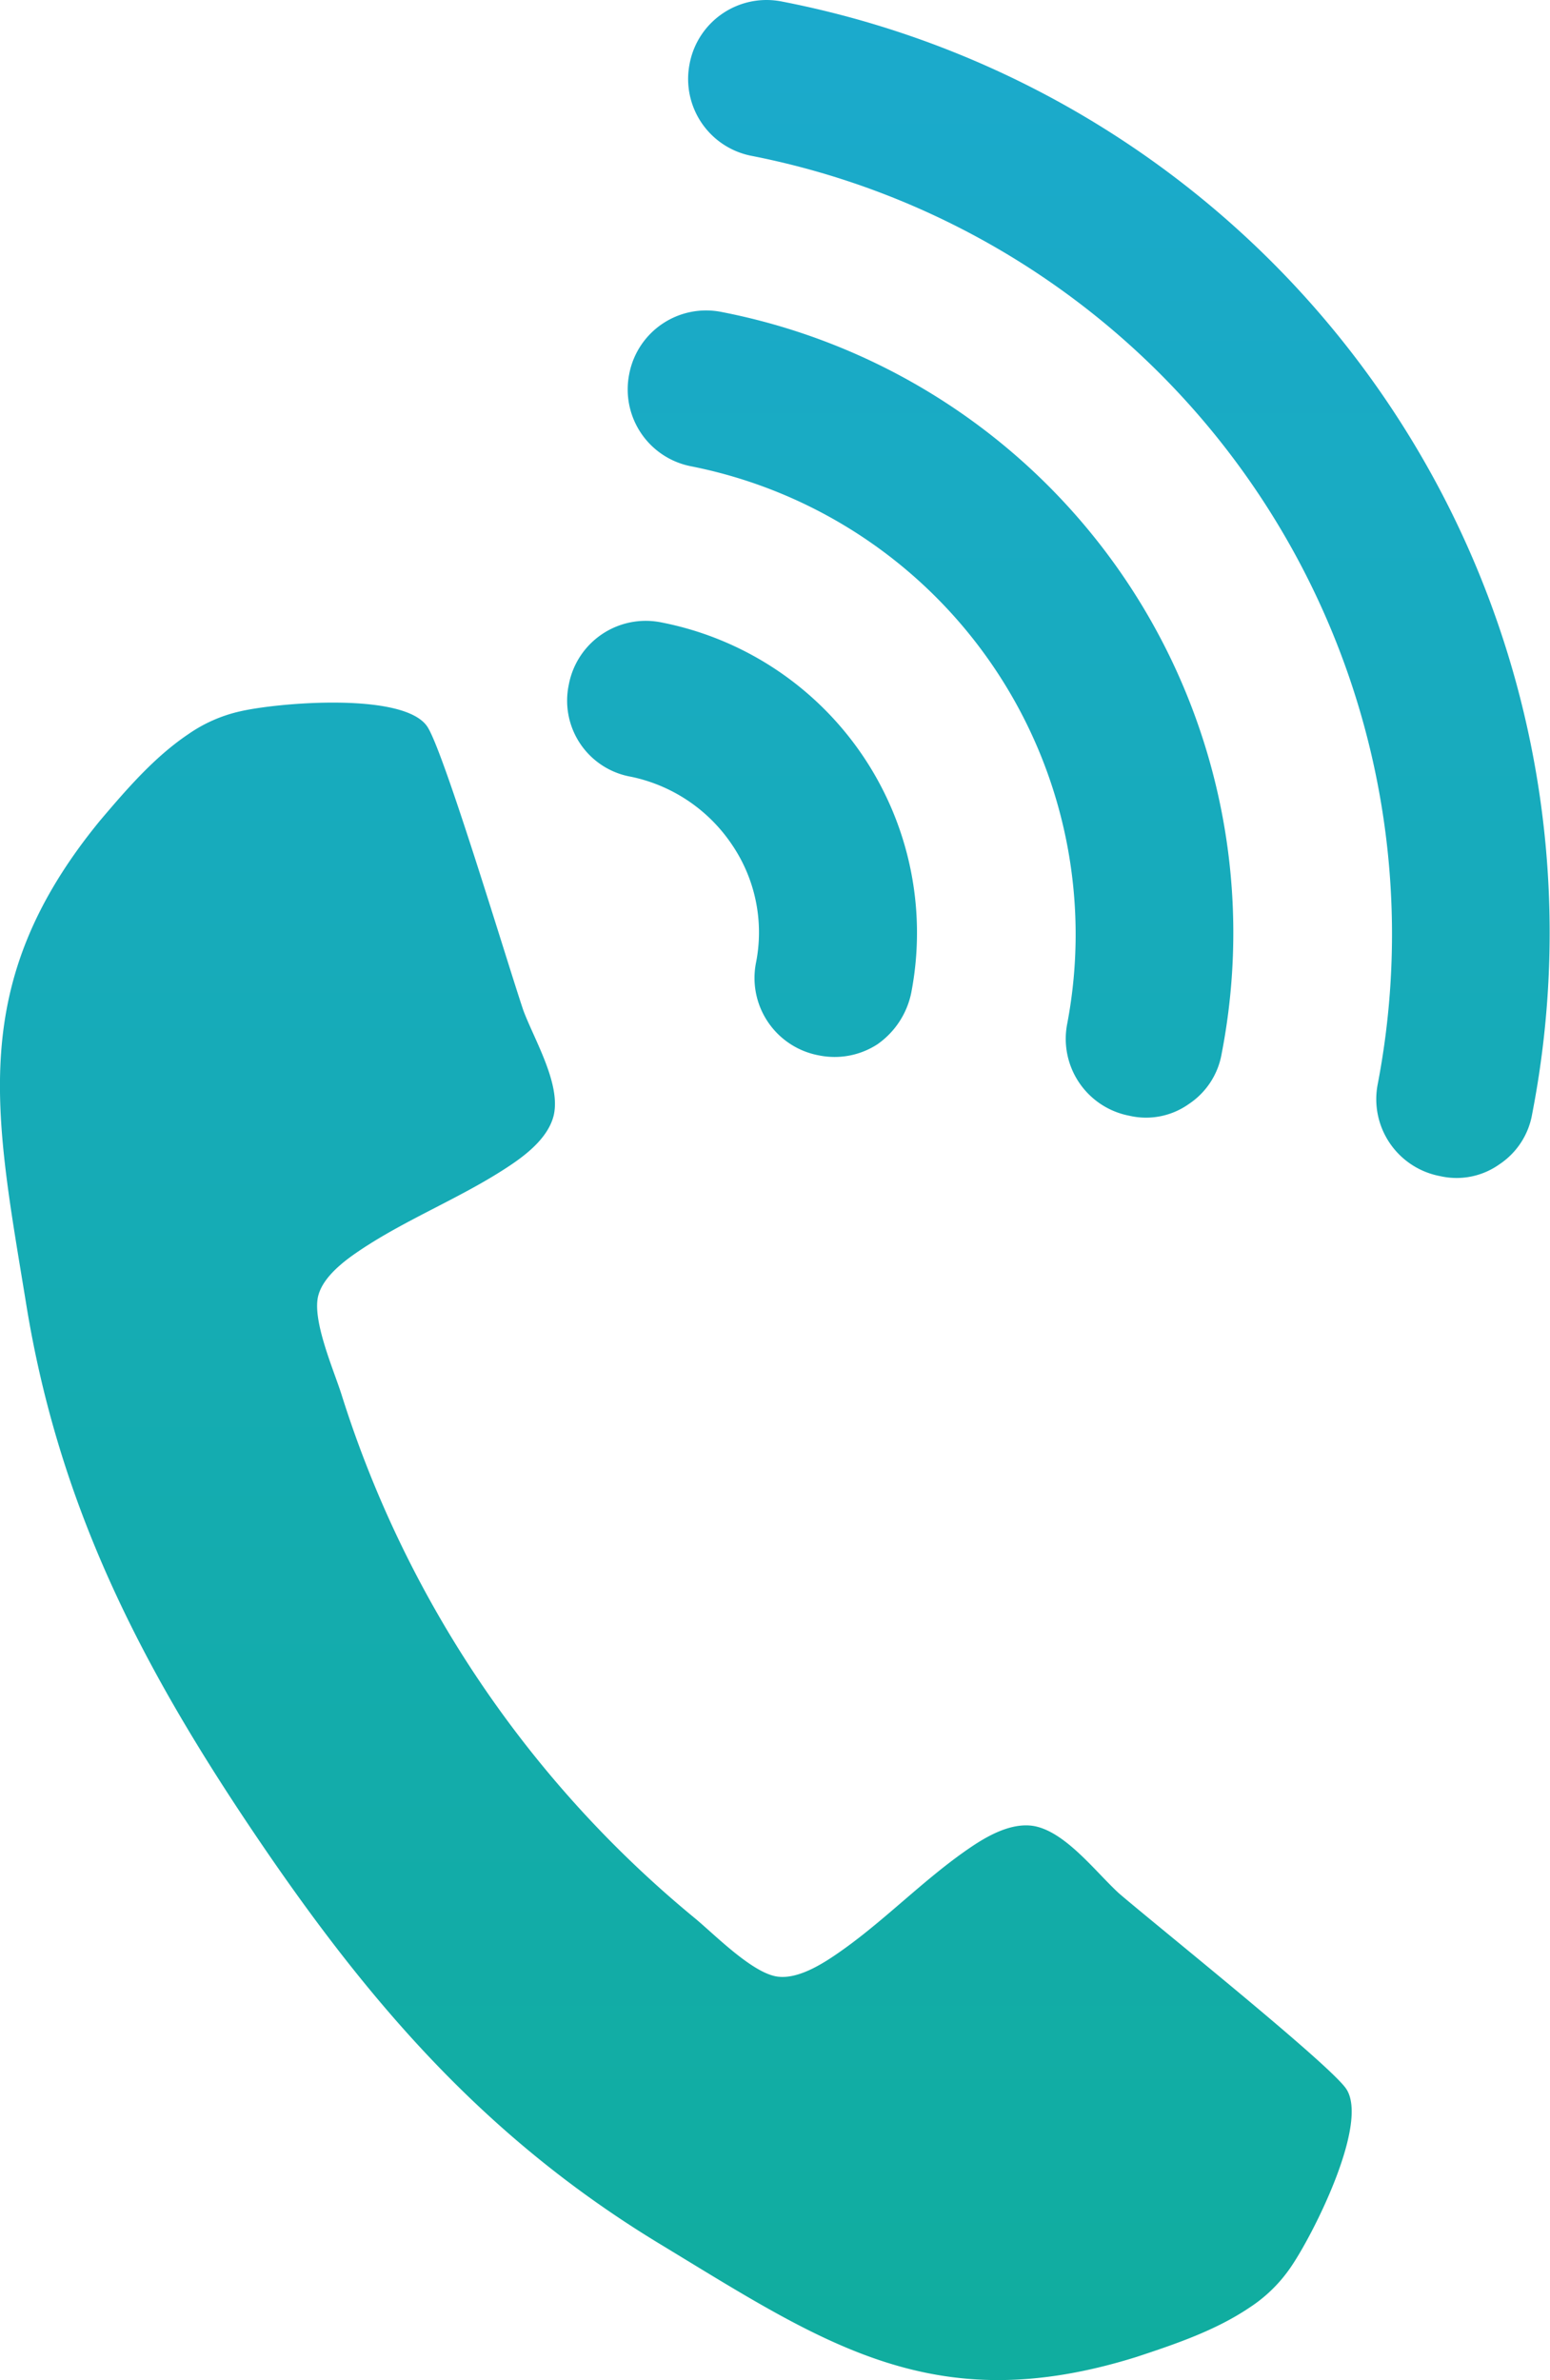 <svg xmlns="http://www.w3.org/2000/svg" xmlns:xlink="http://www.w3.org/1999/xlink" width="229.378" height="352.242" viewBox="0 0 229.378 352.242"> <defs> <linearGradient id="linear-gradient" x1="0.5" x2="0.5" y2="1" gradientUnits="objectBoundingBox"> <stop offset="0" stop-color="#1baacc"/> <stop offset="1" stop-color="#10ad9e"/> </linearGradient> </defs> <path id="Path_482" data-name="Path 482" d="M926.768,2851.587c-2.454-3.638-27.871-23.99-33.628-28.928-3.466-3.177-7.963-9.188-12.68-9.974-3.2-.49-6.585,1.361-9.164,3.1-7.124,4.806-13.124,11.28-20.25,16.086-2.117,1.429-5.408,3.427-8.249,3.137-3.754-.333-9.568-6.339-12.523-8.755a164.046,164.046,0,0,1-52.148-77.312c-1.135-3.645-4.527-11.282-3.427-14.892.8-2.742,3.877-5.041,6-6.472,7.125-4.807,15.375-7.944,22.5-12.75,2.578-1.739,5.556-4.189,6.306-7.335,1.041-4.671-2.849-11.092-4.5-15.495-2.422-7.189-11.771-38.378-14.224-42.017-3.478-5.156-22.232-3.531-27.753-2.233a21.736,21.736,0,0,0-7.64,3.388c-5,3.374-9.085,8.114-13.016,12.749-19.853,24.2-15.537,43.345-10.974,71.365,4.829,30.048,16.975,53.615,33.847,78.628s34.174,45.1,60.224,60.837c24.271,14.73,40.409,25.9,70.279,16.559,5.771-1.907,11.693-3.917,16.7-7.292a21.742,21.742,0,0,0,6-5.813C921.713,2873.524,930.245,2856.741,926.768,2851.587Zm-69.252-154.663a12.306,12.306,0,0,0,4.879-7.481,46.8,46.8,0,0,0-37.019-54.883,11.588,11.588,0,0,0-13.625,9.107l-.018.1a11.429,11.429,0,0,0,8.789,13.563c.138.028.274.055.413.08a23.833,23.833,0,0,1,14.913,10.011,23.085,23.085,0,0,1,3.6,17.434,11.647,11.647,0,0,0,9.067,13.749l.238.046a11.626,11.626,0,0,0,8.765-1.721Zm45.952,8.933a11.212,11.212,0,0,0,4.878-7.482,93.6,93.6,0,0,0-74.034-109.752,11.588,11.588,0,0,0-13.626,9.107l-.018.1a11.587,11.587,0,0,0,9.107,13.625l.094.019a70.632,70.632,0,0,1,55.624,82.467,11.588,11.588,0,0,0,9.108,13.624l.094.019a10.923,10.923,0,0,0,8.765-1.721Zm45.951,8.931a11.206,11.206,0,0,0,4.878-7.482,140.378,140.378,0,0,0-111.043-164.628,11.589,11.589,0,0,0-13.626,9.107l-.018.1a11.588,11.588,0,0,0,9.107,13.625l.1.019a117.405,117.405,0,0,1,92.628,137.34,11.589,11.589,0,0,0,9.107,13.625l.1.018a10.926,10.926,0,0,0,8.765-1.721Z" transform="translate(-727.555 -2542.455)" fill="url(#linear-gradient)"/></svg>